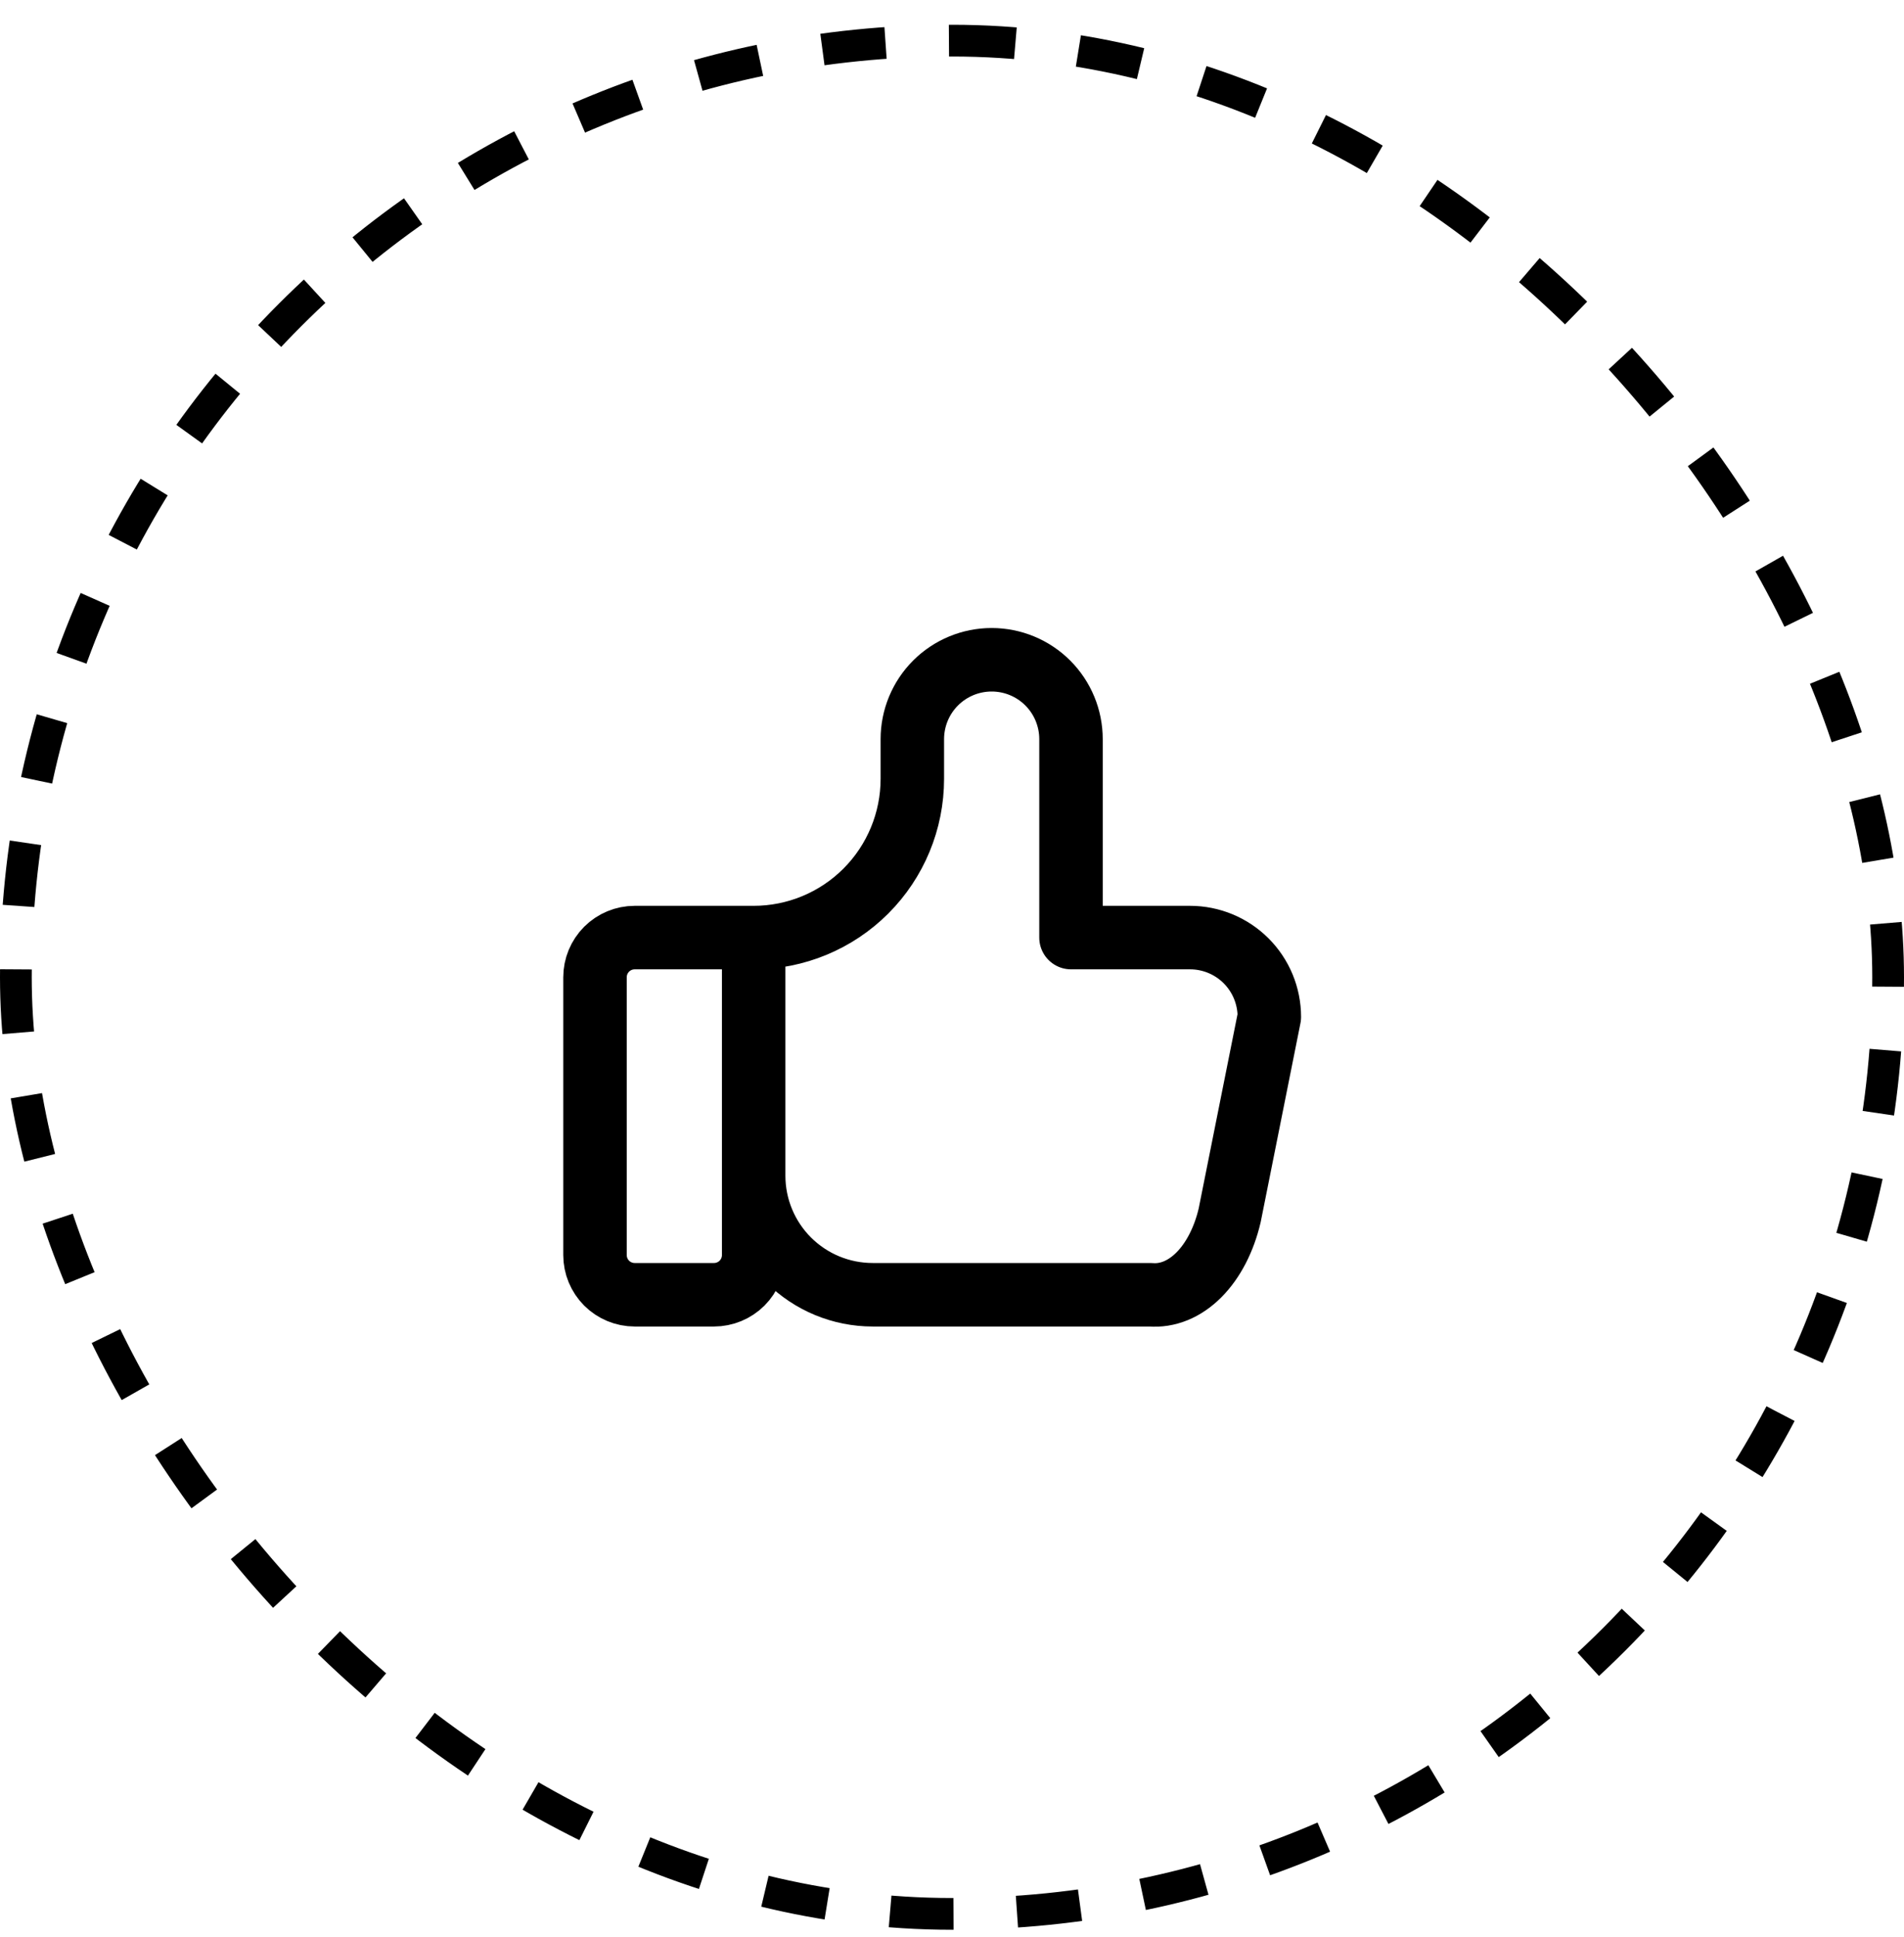 <svg xmlns="http://www.w3.org/2000/svg" fill="none" viewBox="0 0 60 61" height="61" width="60">
<rect stroke-dasharray="2 2" stroke="black" rx="29.5" height="59" width="59" y="1.28" x="0.5"></rect>
<path stroke-linejoin="round" stroke-linecap="round" stroke-width="2" stroke="black" d="M23.75 29.53V39.53C23.75 39.861 23.618 40.179 23.384 40.414C23.149 40.648 22.831 40.78 22.5 40.78H20C19.669 40.78 19.351 40.648 19.116 40.414C18.882 40.179 18.75 39.861 18.75 39.53V30.78C18.75 30.448 18.882 30.131 19.116 29.896C19.351 29.662 19.669 29.53 20 29.53H23.75ZM23.75 29.53C25.076 29.53 26.348 29.003 27.285 28.066C28.223 27.128 28.75 25.856 28.75 24.53V23.28C28.75 22.617 29.013 21.981 29.482 21.512C29.951 21.043 30.587 20.78 31.25 20.78C31.913 20.78 32.549 21.043 33.018 21.512C33.487 21.981 33.75 22.617 33.75 23.28V29.53H37.5C38.163 29.53 38.799 29.793 39.268 30.262C39.737 30.731 40 31.367 40 32.03L38.75 38.28C38.57 39.047 38.229 39.705 37.778 40.156C37.327 40.607 36.791 40.826 36.25 40.78H27.5C26.505 40.78 25.552 40.385 24.848 39.682C24.145 38.978 23.75 38.025 23.75 37.03"></path>
</svg>
